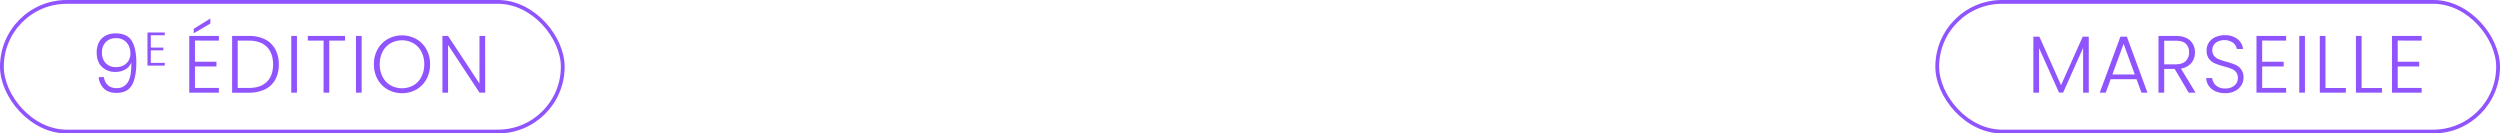<svg xmlns="http://www.w3.org/2000/svg" width="1461.87" height="78.03" viewBox="0 0 1461.87 78.03"><defs><style>.cls-1{fill:#9054ff;}.cls-2{fill:none;stroke:#9054ff;stroke-miterlimit:10;stroke-width:2.22px;}</style></defs><g id="Calque_2" data-name="Calque 2"><g id="Calque_1-2" data-name="Calque 1"><path class="cls-1" d="M63.1,49.86a7.3,7.3,0,0,0,5.08,1.66A7.24,7.24,0,0,0,74.8,48q2.16-3.48,2-11.55a7.57,7.57,0,0,1-3.44,4.1,11.26,11.26,0,0,1-5.82,1.5,10.88,10.88,0,0,1-8-3q-3-3-3-8.31A13.06,13.06,0,0,1,57.73,25a9.31,9.31,0,0,1,3.75-4,12.07,12.07,0,0,1,6.17-1.47q6.75,0,9.4,4.39t2.66,12.6q0,8.88-2.63,13.34t-9,4.46c-3.13,0-5.57-.84-7.31-2.54a10.61,10.61,0,0,1-3.08-6.67h3.08A7.9,7.9,0,0,0,63.1,49.86Zm9-11.56a7.26,7.26,0,0,0,3-2.73,7.91,7.91,0,0,0,1.14-4.32,9.3,9.3,0,0,0-2.21-6.4,8,8,0,0,0-6.33-2.52,7.77,7.77,0,0,0-5.86,2.28,8.32,8.32,0,0,0-2.21,6.07A8.71,8.71,0,0,0,61.86,37,8.14,8.14,0,0,0,68,39.23,9.12,9.12,0,0,0,72.14,38.3Z"/><path class="cls-1" d="M88.18,20.61v7.22h7.33v1.61H88.18v7.33h8.16v1.6H86.24V19h10.1v1.61Z"/><path class="cls-1" d="M114,23.71V36.1h12.58v2.75H114V51.43h14v2.75H110.66V21H128v2.76ZM123,13.79l-9.73,5.65V16.87L123,10.8Z"/><path class="cls-1" d="M154.94,23a13.91,13.91,0,0,1,6,5.75,18.07,18.07,0,0,1,2.09,8.92A17.82,17.82,0,0,1,161,46.51a13.75,13.75,0,0,1-6,5.7,21,21,0,0,1-9.45,2h-9.82V21h9.82A20.86,20.86,0,0,1,154.94,23Zm1.12,24.81q3.63-3.63,3.63-10.14t-3.63-10.23q-3.63-3.67-10.57-3.68H139V51.43h6.5Q152.42,51.43,156.06,47.8Z"/><path class="cls-1" d="M173.64,21V54.18h-3.32V21Z"/><path class="cls-1" d="M201.74,21v2.75h-9.21V54.18h-3.32V23.75H180V21Z"/><path class="cls-1" d="M211.47,21V54.18h-3.32V21Z"/><path class="cls-1" d="M226.71,52.35a15.57,15.57,0,0,1-5.91-6,17.6,17.6,0,0,1-2.16-8.75,17.66,17.66,0,0,1,2.16-8.76,15.57,15.57,0,0,1,5.91-6,17.32,17.32,0,0,1,16.75,0,15.46,15.46,0,0,1,5.89,6,17.86,17.86,0,0,1,2.13,8.76,17.8,17.8,0,0,1-2.13,8.75,15.46,15.46,0,0,1-5.89,6,17.32,17.32,0,0,1-16.75,0Zm15-2.44A12.18,12.18,0,0,0,246.36,45a15.58,15.58,0,0,0,1.71-7.43,15.41,15.41,0,0,0-1.71-7.41,12.19,12.19,0,0,0-4.65-4.89,13.77,13.77,0,0,0-13.29,0,12.15,12.15,0,0,0-4.66,4.89,15.41,15.41,0,0,0-1.7,7.41,15.57,15.57,0,0,0,1.7,7.43,12.14,12.14,0,0,0,4.66,4.91,13.77,13.77,0,0,0,13.29,0Z"/><path class="cls-1" d="M283.71,54.18h-3.32L262,26.27V54.18H258.7V21H262l18.37,27.86V21h3.32Z"/><rect class="cls-2" x="1.11" y="1.11" width="327.96" height="75.81" rx="37.9"/><path class="cls-1" d="M1221.41,21.43V54.18h-3.32V28l-11.68,26.15H1204l-11.67-26.06V54.18H1189V21.43h3.51l12.68,28.38,12.67-28.38Z"/><path class="cls-1" d="M1249.32,46.3h-15.09l-2.9,7.88h-3.51l12.1-32.75h3.75l12.06,32.75h-3.51Zm-1-2.75-6.55-17.94-6.55,17.94Z"/><path class="cls-1" d="M1279.84,54.18l-8.21-13.86h-6.12V54.18h-3.33V21h10q5.55,0,8.43,2.66a9.08,9.08,0,0,1,2.87,7,9.4,9.4,0,0,1-2.07,6.14,9.8,9.8,0,0,1-6.1,3.3l8.55,14.1Zm-14.33-16.57h6.69c2.59,0,4.55-.63,5.86-1.89a6.75,6.75,0,0,0,2-5.08,6.58,6.58,0,0,0-1.9-5.06c-1.26-1.18-3.26-1.78-6-1.78h-6.64Z"/><path class="cls-1" d="M1295.48,53.37a9.46,9.46,0,0,1-3.92-3.18,8.39,8.39,0,0,1-1.51-4.55h3.51a6.67,6.67,0,0,0,2.13,4.24,7.72,7.72,0,0,0,5.56,1.83,7.85,7.85,0,0,0,5.34-1.73,5.61,5.61,0,0,0,2-4.39,5.23,5.23,0,0,0-1.09-3.44,6.72,6.72,0,0,0-2.71-1.95,42.35,42.35,0,0,0-4.46-1.4A38.63,38.63,0,0,1,1295,37a8.23,8.23,0,0,1-3.32-2.65,7.87,7.87,0,0,1-1.38-4.89,8.09,8.09,0,0,1,1.33-4.58,8.93,8.93,0,0,1,3.75-3.16,12.86,12.86,0,0,1,5.55-1.14,11.51,11.51,0,0,1,7.43,2.26,8.45,8.45,0,0,1,3.25,5.81H1308a6,6,0,0,0-2.24-3.63,8.83,8.83,0,0,0-10.11,0,5.28,5.28,0,0,0-2,4.34,5,5,0,0,0,1.09,3.37,6.91,6.91,0,0,0,2.73,1.95,39.57,39.57,0,0,0,4.44,1.42,40.84,40.84,0,0,1,5.22,1.78,8.57,8.57,0,0,1,3.37,2.68,7.8,7.8,0,0,1,1.38,4.85,8.46,8.46,0,0,1-1.24,4.41,9,9,0,0,1-3.65,3.37,12.16,12.16,0,0,1-5.79,1.28A13.72,13.72,0,0,1,1295.48,53.37Z"/><path class="cls-1" d="M1322.8,23.71V36.1h12.58v2.75H1322.8V51.43h14v2.75h-17.33V21h17.33v2.76Z"/><path class="cls-1" d="M1347.81,21V54.18h-3.32V21Z"/><path class="cls-1" d="M1359.82,51.47h11.91v2.71H1356.5V21h3.32Z"/><path class="cls-1" d="M1380.94,51.47h11.92v2.71h-15.24V21h3.32Z"/><path class="cls-1" d="M1402.06,23.71V36.1h12.58v2.75h-12.58V51.43h14v2.75h-17.33V21h17.33v2.76Z"/><rect class="cls-2" x="1132.79" y="1.11" width="327.96" height="75.81" rx="37.9"/></g></g></svg>